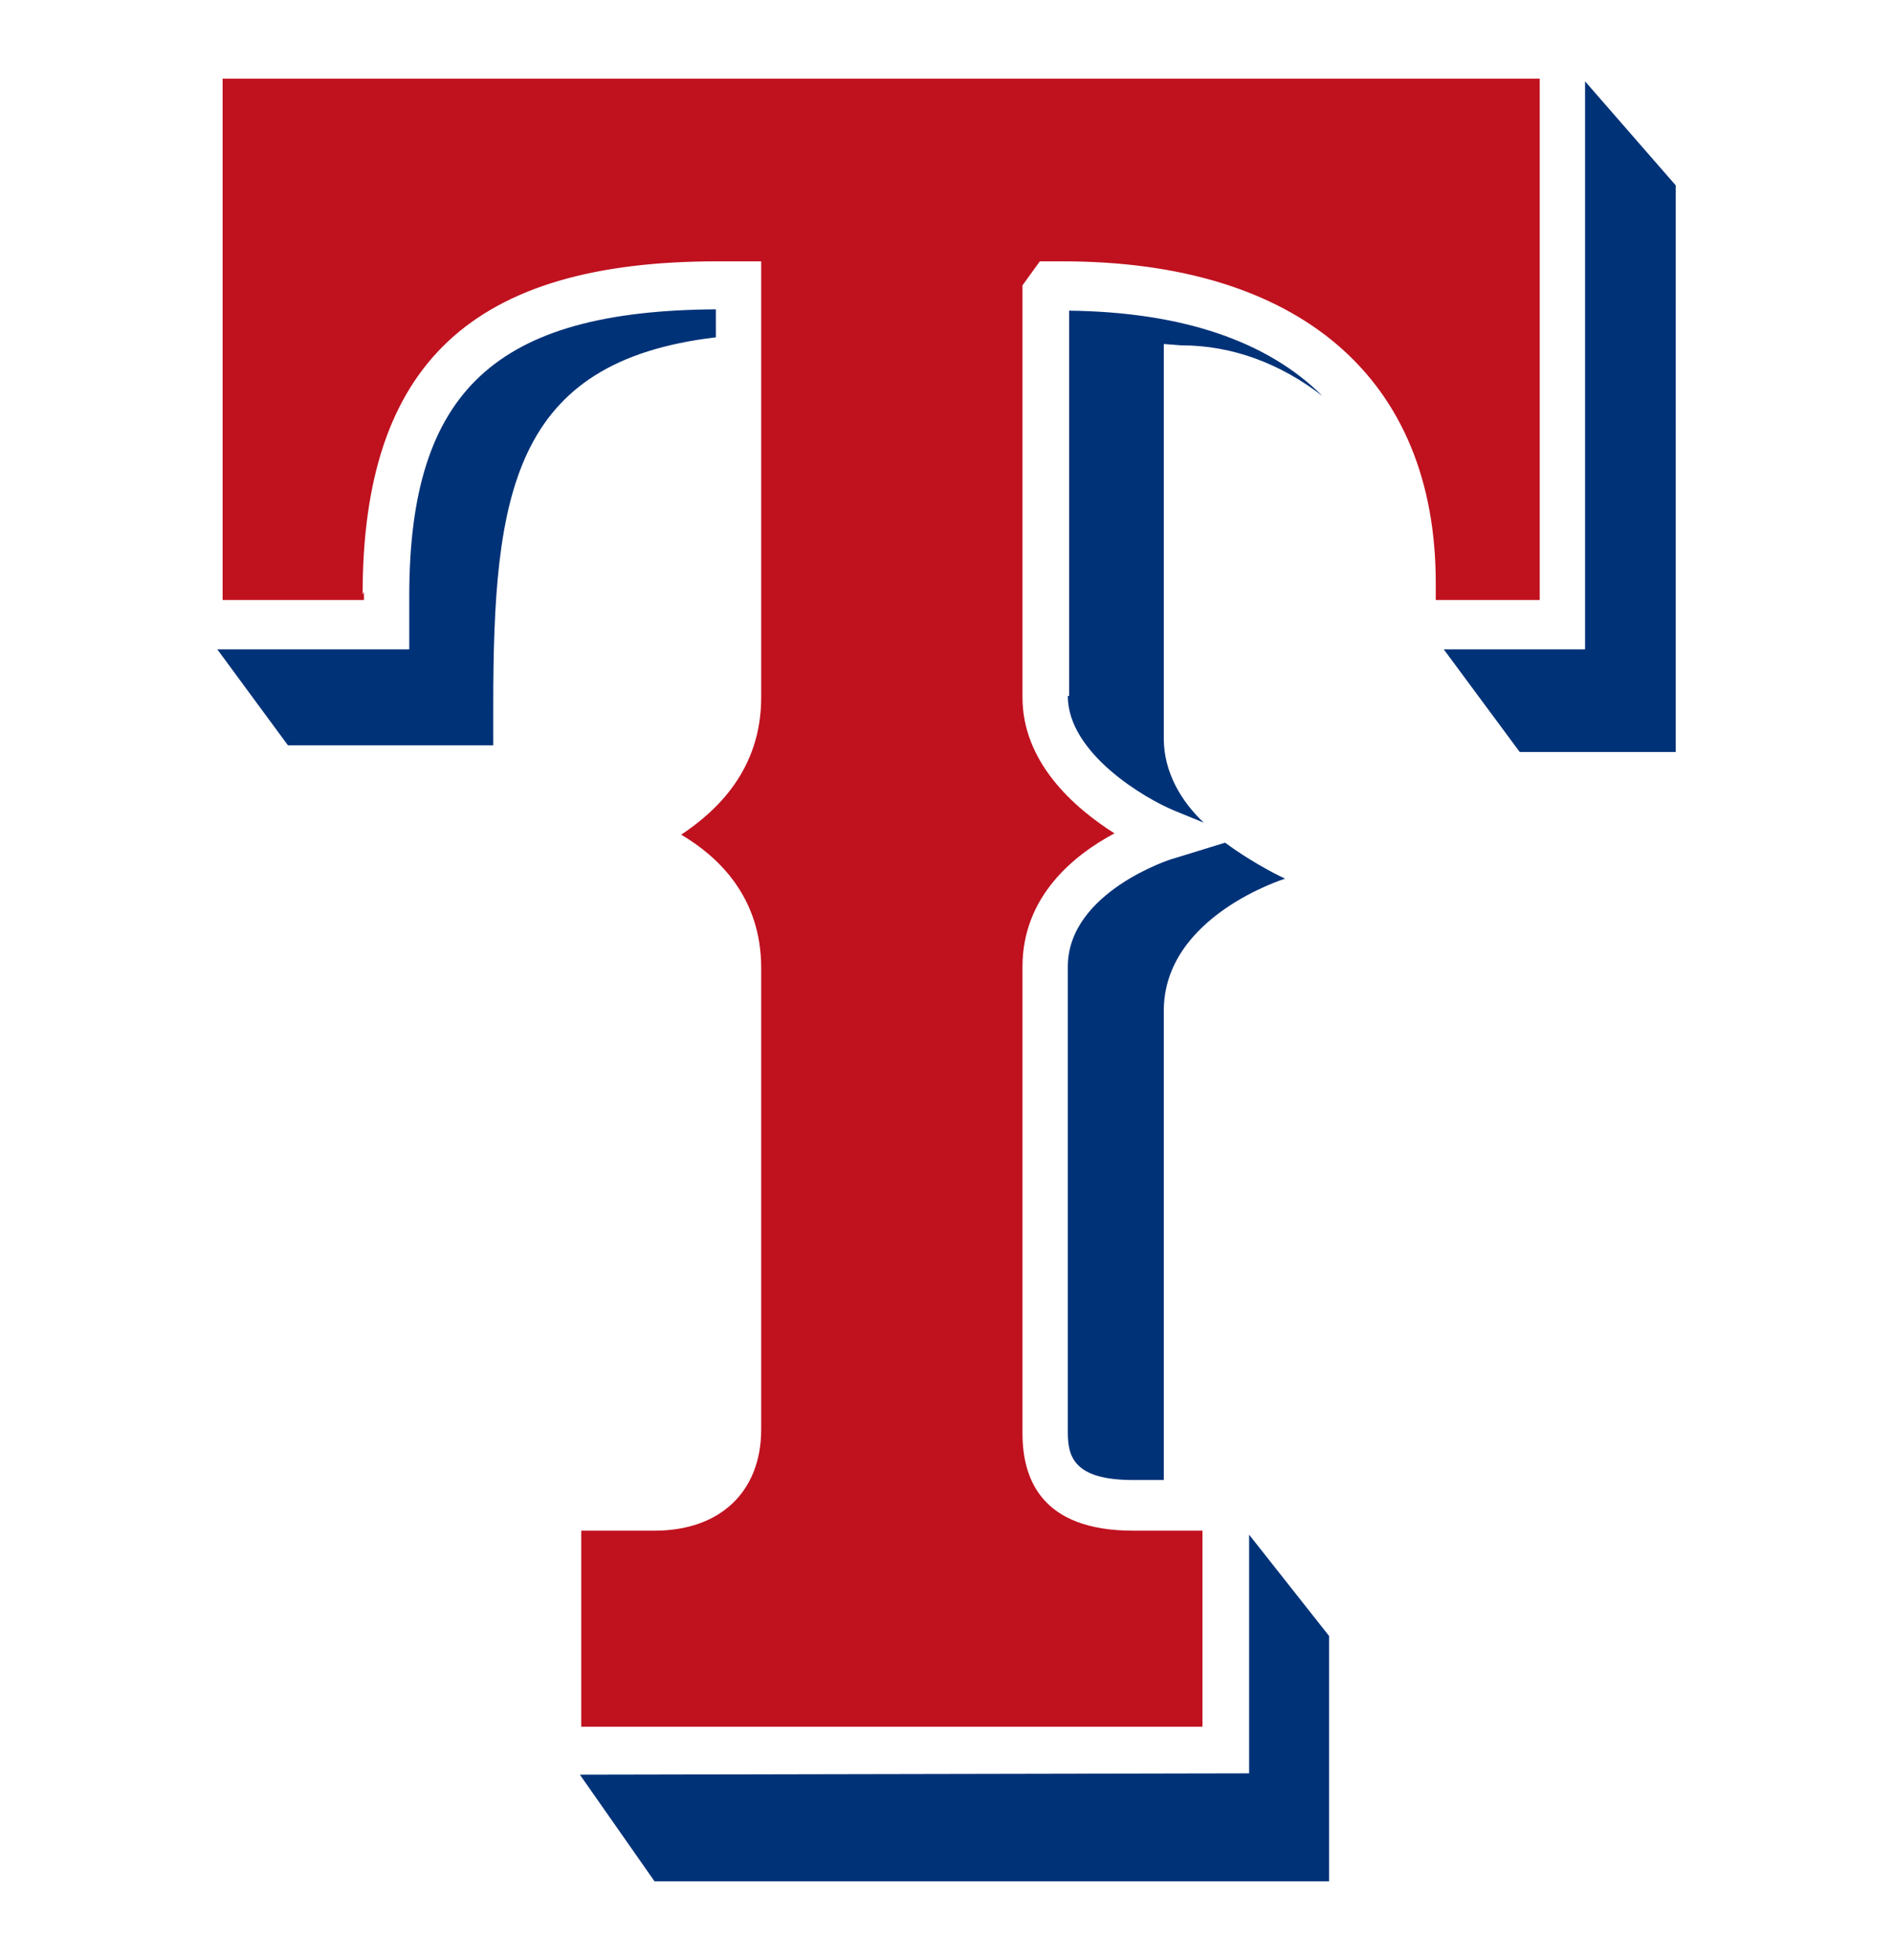<?xml version="1.0" encoding="utf-8"?>
<!-- Generator: Adobe Illustrator 23.0.2, SVG Export Plug-In . SVG Version: 6.00 Build 0)  -->
<svg version="1.1" id="Layer_1" xmlns="http://www.w3.org/2000/svg" xmlns:xlink="http://www.w3.org/1999/xlink" x="0px" y="0px"
	 viewBox="0 0 142 147" style="enable-background:new 0 0 142 147;" xml:space="preserve">
<style type="text/css">
	.st0{fill:#003278;}
	.st1{fill:#C0111F;}
</style>
<title>Texas Rangers cap logo</title>
<path class="st0" d="M30.7,44.7l0,4H16.3l5.3,7.2H37l0-2.9c0-15.9,1.4-25.9,16.7-27.7v-2.1C37.2,23.3,30.7,29.3,30.7,44.7
	 M80.1,72.5v34.9c0,1.8,0.4,3.6,4.9,3.6h2.3V75.8c0-7.1,9.1-9.9,9.1-9.9s-2.2-1-4.5-2.7L88,64.4C87.9,64.4,80.1,66.9,80.1,72.5
	 M118.9,6.1v42.6h-10.6l5.7,7.7h11.7V13.9 M80.1,52.2c0,4.3,5.8,7.7,8,8.6l2.2,0.9c-1.7-1.6-3-3.8-3-6.3V25.8l1.3,0.1
	c3.9,0,7.5,1.4,10.6,3.8c-4.1-4.1-10.5-6.3-19-6.4V52.2L80.1,52.2z M43.5,133.1L43.5,133.1l5.6,8h50.6v-18.4l-6-7.6v17.9"/>
<path class="st1" d="M16.7,45h10.6c0-0.1,0-0.2,0-0.3c0-0.3,0-0.4-0.1-0.1c0-17.3,8.2-25,26.6-25h3.3v32.7c0,5.4-3.3,8.5-6,10.3
	c2.7,1.6,6,4.6,6,10v34.6c0,4.7-3.1,7.6-8,7.6h-5.5v14.7h46.6v-14.7H85c-6.9,0-8.3-3.9-8.3-7.3V72.5c0-5.3,3.9-8.4,6.9-10
	c-3-1.9-6.9-5.3-6.9-10.2V21.4l1.3-1.8h1.7c17.8,0,28,8.8,28,24.1c0,0,0,0.7,0,1.3h7.8V5.9H16.7V45z"/>
</svg>
